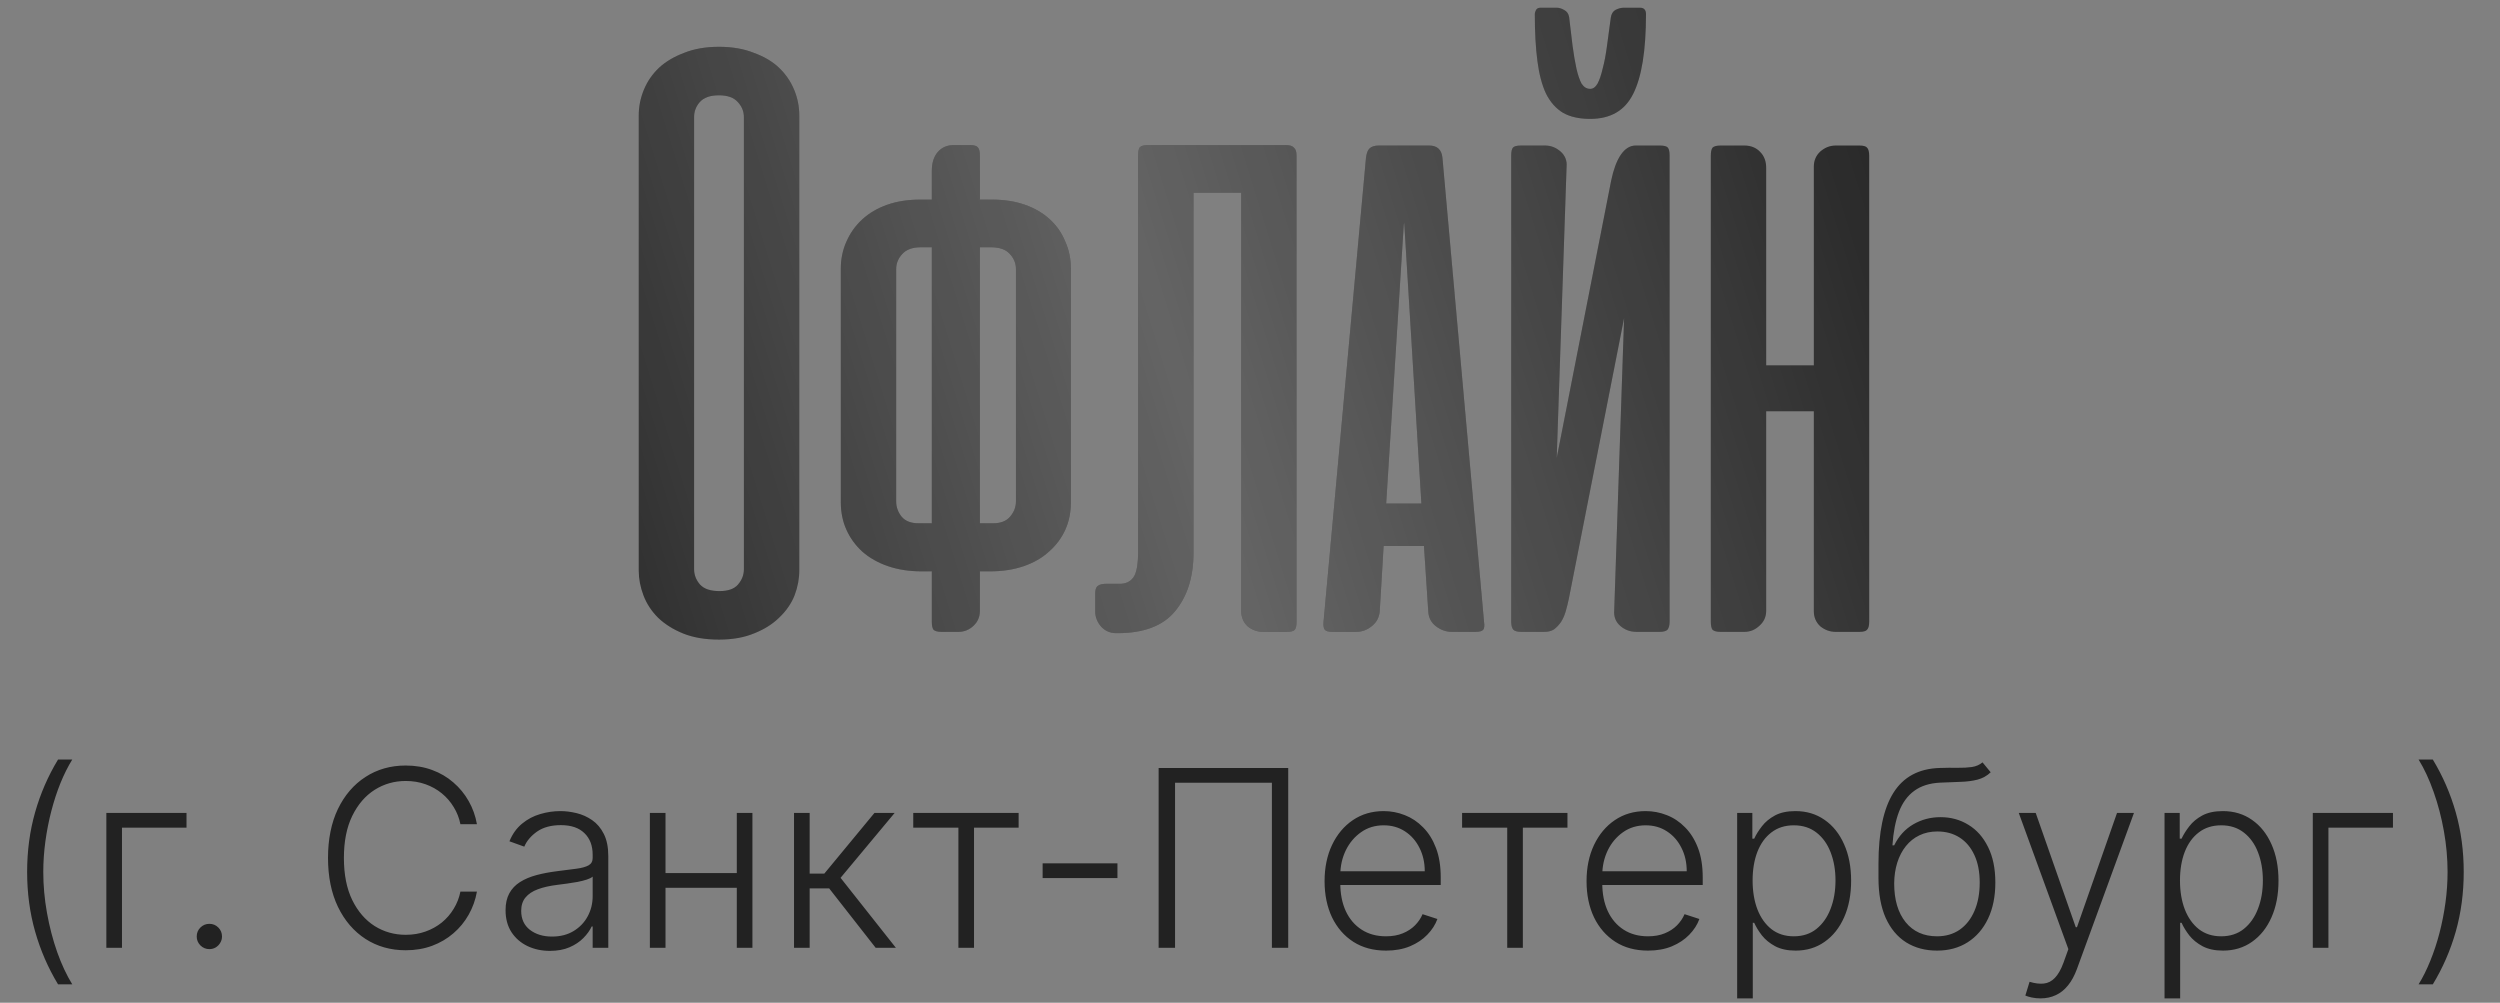 <?xml version="1.0" encoding="UTF-8"?> <svg xmlns="http://www.w3.org/2000/svg" width="182" height="73" viewBox="0 0 182 73" fill="none"><rect x="0" y="0" width="182" height="73" fill="#808080" stroke="none"/><path d="M46.5 8.406C46.5 7.76 46.625 7.135 46.875 6.531C47.125 5.927 47.49 5.396 47.969 4.938C48.469 4.479 49.083 4.115 49.812 3.844C50.542 3.552 51.385 3.406 52.344 3.406C53.302 3.406 54.146 3.552 54.875 3.844C55.625 4.115 56.24 4.479 56.719 4.938C57.198 5.396 57.562 5.927 57.812 6.531C58.062 7.135 58.188 7.76 58.188 8.406V41.531C58.188 42.135 58.073 42.74 57.844 43.344C57.615 43.927 57.25 44.458 56.75 44.938C56.271 45.417 55.667 45.802 54.938 46.094C54.208 46.406 53.344 46.562 52.344 46.562C51.344 46.562 50.479 46.417 49.75 46.125C49.021 45.833 48.406 45.448 47.906 44.969C47.427 44.49 47.073 43.948 46.844 43.344C46.615 42.74 46.5 42.135 46.5 41.531V8.406ZM50.531 41.438C50.531 41.854 50.677 42.229 50.969 42.562C51.26 42.875 51.729 43.031 52.375 43.031C53 43.031 53.448 42.875 53.719 42.562C54.01 42.229 54.156 41.854 54.156 41.438V8.531C54.156 8.115 54.01 7.75 53.719 7.438C53.427 7.104 52.969 6.938 52.344 6.938C51.698 6.938 51.229 7.104 50.938 7.438C50.667 7.75 50.531 8.115 50.531 8.531V41.438ZM67.836 41.594H67.086C66.19 41.594 65.378 41.469 64.648 41.219C63.919 40.969 63.294 40.615 62.773 40.156C62.273 39.698 61.888 39.167 61.617 38.562C61.346 37.958 61.211 37.292 61.211 36.562V19.562C61.211 18.854 61.346 18.198 61.617 17.594C61.888 16.969 62.273 16.427 62.773 15.969C63.273 15.51 63.878 15.156 64.586 14.906C65.294 14.656 66.096 14.531 66.992 14.531H67.836V12.438C67.836 11.854 67.982 11.396 68.273 11.062C68.565 10.729 68.951 10.562 69.43 10.562H70.617C70.909 10.562 71.096 10.615 71.18 10.719C71.284 10.823 71.336 11.021 71.336 11.312V14.531H72.211C73.107 14.531 73.909 14.656 74.617 14.906C75.326 15.156 75.93 15.51 76.43 15.969C76.93 16.427 77.305 16.969 77.555 17.594C77.826 18.198 77.961 18.854 77.961 19.562V36.562C77.961 37.292 77.826 37.958 77.555 38.562C77.284 39.167 76.888 39.698 76.367 40.156C75.867 40.615 75.253 40.969 74.523 41.219C73.794 41.469 72.982 41.594 72.086 41.594H71.336V44.469C71.336 44.906 71.18 45.271 70.867 45.562C70.555 45.854 70.19 46 69.773 46H68.555C68.263 46 68.065 45.948 67.961 45.844C67.878 45.74 67.836 45.542 67.836 45.25V41.594ZM71.336 18V38.094H72.305C72.846 38.094 73.253 37.938 73.523 37.625C73.815 37.292 73.961 36.917 73.961 36.5V19.594C73.961 19.177 73.815 18.812 73.523 18.5C73.232 18.167 72.773 18 72.148 18H71.336ZM67.055 18C66.43 18 65.971 18.167 65.68 18.5C65.388 18.812 65.242 19.177 65.242 19.594V36.5C65.242 36.917 65.378 37.292 65.648 37.625C65.919 37.938 66.326 38.094 66.867 38.094H67.836V18H67.055ZM82.856 11.312C82.856 11.021 82.897 10.823 82.981 10.719C83.085 10.615 83.283 10.562 83.574 10.562H93.606C93.897 10.562 94.095 10.625 94.199 10.75C94.324 10.854 94.387 11.042 94.387 11.312V45.281C94.387 45.552 94.345 45.74 94.262 45.844C94.178 45.948 93.981 46 93.668 46H91.949C91.533 46 91.158 45.865 90.824 45.594C90.512 45.302 90.356 44.917 90.356 44.438V14.031H86.887V40.25C86.887 42 86.439 43.417 85.543 44.5C84.668 45.562 83.272 46.094 81.356 46.094H81.262C80.824 46.094 80.46 45.938 80.168 45.625C79.876 45.292 79.731 44.917 79.731 44.5V43.219C79.731 42.927 79.793 42.74 79.918 42.656C80.043 42.552 80.251 42.5 80.543 42.5H81.606C82.001 42.479 82.303 42.323 82.512 42.031C82.741 41.719 82.856 41.083 82.856 40.125V11.312ZM108.039 45.281C108.081 45.552 108.06 45.74 107.977 45.844C107.893 45.948 107.706 46 107.414 46H105.695C105.279 46 104.893 45.865 104.539 45.594C104.185 45.323 103.997 44.958 103.977 44.5L103.664 39.75H100.727L100.445 44.5C100.404 44.958 100.206 45.323 99.852 45.594C99.518 45.865 99.143 46 98.727 46H97.008C96.716 46 96.529 45.948 96.445 45.844C96.362 45.74 96.331 45.552 96.352 45.281L99.445 11.469C99.487 11.156 99.57 10.938 99.695 10.812C99.841 10.667 100.07 10.594 100.383 10.594H104.039C104.622 10.594 104.945 10.885 105.008 11.469L108.039 45.281ZM100.914 36.656H103.477L102.227 16.219L102.195 16.344L100.914 36.656ZM110.016 45.25V11.312C110.016 11.042 110.057 10.854 110.141 10.75C110.224 10.646 110.422 10.594 110.734 10.594H112.484C112.901 10.594 113.276 10.74 113.609 11.031C113.943 11.323 114.089 11.698 114.047 12.156L113.328 33.344L117.297 13.125C117.464 12.333 117.693 11.719 117.984 11.281C118.297 10.823 118.661 10.594 119.078 10.594H120.828C121.141 10.594 121.339 10.646 121.422 10.75C121.505 10.854 121.547 11.042 121.547 11.312V45.25C121.547 45.521 121.495 45.719 121.391 45.844C121.286 45.948 121.089 46 120.797 46H119.141C118.682 46 118.286 45.854 117.953 45.562C117.62 45.271 117.474 44.885 117.516 44.406L118.234 23.156L114.203 43.625C114.141 43.917 114.068 44.208 113.984 44.5C113.901 44.792 113.786 45.052 113.641 45.281C113.495 45.49 113.328 45.667 113.141 45.812C112.953 45.938 112.714 46 112.422 46H110.766C110.474 46 110.276 45.948 110.172 45.844C110.068 45.719 110.016 45.521 110.016 45.25ZM119.828 1.031C119.828 0.719 119.682 0.562 119.391 0.562H118.203C118.016 0.562 117.818 0.615 117.609 0.719C117.422 0.823 117.307 1.01 117.266 1.281C117.161 2.031 117.068 2.729 116.984 3.375C116.901 4 116.797 4.542 116.672 5C116.568 5.458 116.443 5.823 116.297 6.094C116.151 6.344 115.974 6.469 115.766 6.469C115.516 6.469 115.307 6.344 115.141 6.094C114.995 5.823 114.87 5.458 114.766 5C114.661 4.521 114.568 3.969 114.484 3.344C114.401 2.698 114.318 2 114.234 1.25C114.193 1 114.068 0.823 113.859 0.719C113.672 0.615 113.495 0.562 113.328 0.562H112.141C111.995 0.562 111.891 0.615 111.828 0.719C111.766 0.823 111.734 0.927 111.734 1.031C111.734 2.344 111.797 3.479 111.922 4.438C112.047 5.396 112.255 6.188 112.547 6.812C112.859 7.438 113.276 7.906 113.797 8.219C114.318 8.51 114.974 8.656 115.766 8.656C117.245 8.656 118.286 8.052 118.891 6.844C119.516 5.615 119.828 3.677 119.828 1.031ZM136.078 45.25C136.078 45.542 136.026 45.74 135.922 45.844C135.839 45.948 135.651 46 135.359 46H133.641C133.224 46 132.849 45.865 132.516 45.594C132.203 45.302 132.047 44.938 132.047 44.5V29.938H128.578V44.469C128.578 44.906 128.411 45.271 128.078 45.562C127.766 45.854 127.401 46 126.984 46H125.266C124.974 46 124.776 45.948 124.672 45.844C124.589 45.74 124.547 45.542 124.547 45.25V11.344C124.547 11.052 124.589 10.854 124.672 10.75C124.776 10.646 124.974 10.594 125.266 10.594H126.984C127.464 10.594 127.849 10.75 128.141 11.062C128.432 11.354 128.578 11.74 128.578 12.219V26.594H132.047V12.125C132.047 11.688 132.203 11.323 132.516 11.031C132.849 10.74 133.224 10.594 133.641 10.594H135.359C135.651 10.594 135.839 10.646 135.922 10.75C136.026 10.854 136.078 11.052 136.078 11.344V45.25Z" fill="#222222"></path><path d="M46.5 8.406C46.5 7.76 46.625 7.135 46.875 6.531C47.125 5.927 47.49 5.396 47.969 4.938C48.469 4.479 49.083 4.115 49.812 3.844C50.542 3.552 51.385 3.406 52.344 3.406C53.302 3.406 54.146 3.552 54.875 3.844C55.625 4.115 56.24 4.479 56.719 4.938C57.198 5.396 57.562 5.927 57.812 6.531C58.062 7.135 58.188 7.76 58.188 8.406V41.531C58.188 42.135 58.073 42.74 57.844 43.344C57.615 43.927 57.25 44.458 56.75 44.938C56.271 45.417 55.667 45.802 54.938 46.094C54.208 46.406 53.344 46.562 52.344 46.562C51.344 46.562 50.479 46.417 49.75 46.125C49.021 45.833 48.406 45.448 47.906 44.969C47.427 44.49 47.073 43.948 46.844 43.344C46.615 42.74 46.5 42.135 46.5 41.531V8.406ZM50.531 41.438C50.531 41.854 50.677 42.229 50.969 42.562C51.26 42.875 51.729 43.031 52.375 43.031C53 43.031 53.448 42.875 53.719 42.562C54.01 42.229 54.156 41.854 54.156 41.438V8.531C54.156 8.115 54.01 7.75 53.719 7.438C53.427 7.104 52.969 6.938 52.344 6.938C51.698 6.938 51.229 7.104 50.938 7.438C50.667 7.75 50.531 8.115 50.531 8.531V41.438ZM67.836 41.594H67.086C66.19 41.594 65.378 41.469 64.648 41.219C63.919 40.969 63.294 40.615 62.773 40.156C62.273 39.698 61.888 39.167 61.617 38.562C61.346 37.958 61.211 37.292 61.211 36.562V19.562C61.211 18.854 61.346 18.198 61.617 17.594C61.888 16.969 62.273 16.427 62.773 15.969C63.273 15.51 63.878 15.156 64.586 14.906C65.294 14.656 66.096 14.531 66.992 14.531H67.836V12.438C67.836 11.854 67.982 11.396 68.273 11.062C68.565 10.729 68.951 10.562 69.43 10.562H70.617C70.909 10.562 71.096 10.615 71.18 10.719C71.284 10.823 71.336 11.021 71.336 11.312V14.531H72.211C73.107 14.531 73.909 14.656 74.617 14.906C75.326 15.156 75.93 15.51 76.43 15.969C76.93 16.427 77.305 16.969 77.555 17.594C77.826 18.198 77.961 18.854 77.961 19.562V36.562C77.961 37.292 77.826 37.958 77.555 38.562C77.284 39.167 76.888 39.698 76.367 40.156C75.867 40.615 75.253 40.969 74.523 41.219C73.794 41.469 72.982 41.594 72.086 41.594H71.336V44.469C71.336 44.906 71.18 45.271 70.867 45.562C70.555 45.854 70.19 46 69.773 46H68.555C68.263 46 68.065 45.948 67.961 45.844C67.878 45.74 67.836 45.542 67.836 45.25V41.594ZM71.336 18V38.094H72.305C72.846 38.094 73.253 37.938 73.523 37.625C73.815 37.292 73.961 36.917 73.961 36.5V19.594C73.961 19.177 73.815 18.812 73.523 18.5C73.232 18.167 72.773 18 72.148 18H71.336ZM67.055 18C66.43 18 65.971 18.167 65.68 18.5C65.388 18.812 65.242 19.177 65.242 19.594V36.5C65.242 36.917 65.378 37.292 65.648 37.625C65.919 37.938 66.326 38.094 66.867 38.094H67.836V18H67.055ZM82.856 11.312C82.856 11.021 82.897 10.823 82.981 10.719C83.085 10.615 83.283 10.562 83.574 10.562H93.606C93.897 10.562 94.095 10.625 94.199 10.75C94.324 10.854 94.387 11.042 94.387 11.312V45.281C94.387 45.552 94.345 45.74 94.262 45.844C94.178 45.948 93.981 46 93.668 46H91.949C91.533 46 91.158 45.865 90.824 45.594C90.512 45.302 90.356 44.917 90.356 44.438V14.031H86.887V40.25C86.887 42 86.439 43.417 85.543 44.5C84.668 45.562 83.272 46.094 81.356 46.094H81.262C80.824 46.094 80.46 45.938 80.168 45.625C79.876 45.292 79.731 44.917 79.731 44.5V43.219C79.731 42.927 79.793 42.74 79.918 42.656C80.043 42.552 80.251 42.5 80.543 42.5H81.606C82.001 42.479 82.303 42.323 82.512 42.031C82.741 41.719 82.856 41.083 82.856 40.125V11.312ZM108.039 45.281C108.081 45.552 108.06 45.74 107.977 45.844C107.893 45.948 107.706 46 107.414 46H105.695C105.279 46 104.893 45.865 104.539 45.594C104.185 45.323 103.997 44.958 103.977 44.5L103.664 39.75H100.727L100.445 44.5C100.404 44.958 100.206 45.323 99.852 45.594C99.518 45.865 99.143 46 98.727 46H97.008C96.716 46 96.529 45.948 96.445 45.844C96.362 45.74 96.331 45.552 96.352 45.281L99.445 11.469C99.487 11.156 99.57 10.938 99.695 10.812C99.841 10.667 100.07 10.594 100.383 10.594H104.039C104.622 10.594 104.945 10.885 105.008 11.469L108.039 45.281ZM100.914 36.656H103.477L102.227 16.219L102.195 16.344L100.914 36.656ZM110.016 45.25V11.312C110.016 11.042 110.057 10.854 110.141 10.75C110.224 10.646 110.422 10.594 110.734 10.594H112.484C112.901 10.594 113.276 10.74 113.609 11.031C113.943 11.323 114.089 11.698 114.047 12.156L113.328 33.344L117.297 13.125C117.464 12.333 117.693 11.719 117.984 11.281C118.297 10.823 118.661 10.594 119.078 10.594H120.828C121.141 10.594 121.339 10.646 121.422 10.75C121.505 10.854 121.547 11.042 121.547 11.312V45.25C121.547 45.521 121.495 45.719 121.391 45.844C121.286 45.948 121.089 46 120.797 46H119.141C118.682 46 118.286 45.854 117.953 45.562C117.62 45.271 117.474 44.885 117.516 44.406L118.234 23.156L114.203 43.625C114.141 43.917 114.068 44.208 113.984 44.5C113.901 44.792 113.786 45.052 113.641 45.281C113.495 45.49 113.328 45.667 113.141 45.812C112.953 45.938 112.714 46 112.422 46H110.766C110.474 46 110.276 45.948 110.172 45.844C110.068 45.719 110.016 45.521 110.016 45.25ZM119.828 1.031C119.828 0.719 119.682 0.562 119.391 0.562H118.203C118.016 0.562 117.818 0.615 117.609 0.719C117.422 0.823 117.307 1.01 117.266 1.281C117.161 2.031 117.068 2.729 116.984 3.375C116.901 4 116.797 4.542 116.672 5C116.568 5.458 116.443 5.823 116.297 6.094C116.151 6.344 115.974 6.469 115.766 6.469C115.516 6.469 115.307 6.344 115.141 6.094C114.995 5.823 114.87 5.458 114.766 5C114.661 4.521 114.568 3.969 114.484 3.344C114.401 2.698 114.318 2 114.234 1.25C114.193 1 114.068 0.823 113.859 0.719C113.672 0.615 113.495 0.562 113.328 0.562H112.141C111.995 0.562 111.891 0.615 111.828 0.719C111.766 0.823 111.734 0.927 111.734 1.031C111.734 2.344 111.797 3.479 111.922 4.438C112.047 5.396 112.255 6.188 112.547 6.812C112.859 7.438 113.276 7.906 113.797 8.219C114.318 8.51 114.974 8.656 115.766 8.656C117.245 8.656 118.286 8.052 118.891 6.844C119.516 5.615 119.828 3.677 119.828 1.031ZM136.078 45.25C136.078 45.542 136.026 45.74 135.922 45.844C135.839 45.948 135.651 46 135.359 46H133.641C133.224 46 132.849 45.865 132.516 45.594C132.203 45.302 132.047 44.938 132.047 44.5V29.938H128.578V44.469C128.578 44.906 128.411 45.271 128.078 45.562C127.766 45.854 127.401 46 126.984 46H125.266C124.974 46 124.776 45.948 124.672 45.844C124.589 45.74 124.547 45.542 124.547 45.25V11.344C124.547 11.052 124.589 10.854 124.672 10.75C124.776 10.646 124.974 10.594 125.266 10.594H126.984C127.464 10.594 127.849 10.75 128.141 11.062C128.432 11.354 128.578 11.74 128.578 12.219V26.594H132.047V12.125C132.047 11.688 132.203 11.323 132.516 11.031C132.849 10.74 133.224 10.594 133.641 10.594H135.359C135.651 10.594 135.839 10.646 135.922 10.75C136.026 10.854 136.078 11.052 136.078 11.344V45.25Z" fill="url(#paint0_linear_0_304)" fill-opacity="0.3"></path><path d="M1.975 63.477C1.975 61.943 2.169 60.494 2.557 59.131C2.945 57.767 3.501 56.489 4.225 55.295H5.261C4.95 55.798 4.664 56.367 4.404 57.002C4.148 57.637 3.927 58.315 3.739 59.035C3.552 59.755 3.407 60.492 3.305 61.246C3.202 61.996 3.151 62.74 3.151 63.477C3.151 64.462 3.241 65.454 3.42 66.456C3.599 67.457 3.846 68.408 4.161 69.307C4.481 70.206 4.847 70.99 5.261 71.659H4.225C3.501 70.462 2.945 69.181 2.557 67.817C2.169 66.454 1.975 65.007 1.975 63.477ZM13.578 59.182V60.256H8.88V69H7.742V59.182H13.578ZM15.242 69.096C14.99 69.096 14.773 69.006 14.59 68.827C14.411 68.644 14.321 68.427 14.321 68.175C14.321 67.92 14.411 67.702 14.59 67.523C14.773 67.344 14.99 67.255 15.242 67.255C15.498 67.255 15.715 67.344 15.894 67.523C16.073 67.702 16.162 67.92 16.162 68.175C16.162 68.342 16.12 68.495 16.034 68.636C15.954 68.776 15.843 68.889 15.702 68.974C15.566 69.055 15.412 69.096 15.242 69.096ZM34.72 60H33.518C33.429 59.553 33.267 59.139 33.032 58.76C32.802 58.376 32.513 58.042 32.163 57.756C31.814 57.471 31.417 57.249 30.974 57.092C30.531 56.934 30.052 56.855 29.536 56.855C28.709 56.855 27.955 57.07 27.273 57.501C26.596 57.931 26.052 58.564 25.643 59.399C25.238 60.23 25.036 61.249 25.036 62.455C25.036 63.669 25.238 64.692 25.643 65.523C26.052 66.354 26.596 66.984 27.273 67.415C27.955 67.841 28.709 68.054 29.536 68.054C30.052 68.054 30.531 67.975 30.974 67.817C31.417 67.66 31.814 67.44 32.163 67.159C32.513 66.874 32.802 66.539 33.032 66.156C33.267 65.772 33.429 65.356 33.518 64.909H34.72C34.614 65.51 34.413 66.07 34.119 66.59C33.829 67.106 33.459 67.558 33.007 67.945C32.559 68.333 32.044 68.636 31.46 68.853C30.876 69.07 30.235 69.179 29.536 69.179C28.437 69.179 27.461 68.904 26.608 68.354C25.756 67.8 25.087 67.021 24.601 66.015C24.12 65.009 23.879 63.822 23.879 62.455C23.879 61.087 24.12 59.9 24.601 58.894C25.087 57.889 25.756 57.111 26.608 56.561C27.461 56.007 28.437 55.73 29.536 55.73C30.235 55.73 30.876 55.839 31.46 56.056C32.044 56.269 32.559 56.572 33.007 56.964C33.459 57.352 33.829 57.803 34.119 58.319C34.413 58.834 34.614 59.395 34.72 60ZM40.033 69.224C39.441 69.224 38.9 69.109 38.41 68.879C37.92 68.644 37.53 68.308 37.24 67.869C36.95 67.425 36.805 66.888 36.805 66.258C36.805 65.772 36.897 65.363 37.08 65.031C37.264 64.698 37.523 64.425 37.86 64.212C38.197 63.999 38.595 63.831 39.055 63.707C39.516 63.584 40.023 63.488 40.577 63.42C41.126 63.352 41.591 63.292 41.97 63.241C42.354 63.19 42.646 63.109 42.846 62.998C43.046 62.887 43.146 62.708 43.146 62.461V62.231C43.146 61.562 42.946 61.035 42.545 60.652C42.149 60.264 41.578 60.07 40.832 60.07C40.125 60.07 39.548 60.226 39.1 60.537C38.657 60.848 38.346 61.215 38.167 61.636L37.087 61.246C37.308 60.709 37.615 60.281 38.007 59.962C38.399 59.638 38.838 59.406 39.324 59.265C39.81 59.12 40.302 59.048 40.8 59.048C41.175 59.048 41.565 59.097 41.97 59.195C42.379 59.293 42.758 59.463 43.108 59.706C43.457 59.945 43.741 60.279 43.958 60.709C44.175 61.136 44.284 61.677 44.284 62.333V69H43.146V67.447H43.076C42.94 67.737 42.737 68.018 42.469 68.29C42.2 68.563 41.864 68.787 41.459 68.962C41.054 69.136 40.579 69.224 40.033 69.224ZM40.187 68.182C40.792 68.182 41.316 68.048 41.759 67.779C42.202 67.511 42.543 67.155 42.782 66.712C43.025 66.264 43.146 65.772 43.146 65.235V63.816C43.061 63.897 42.918 63.969 42.718 64.033C42.522 64.097 42.294 64.155 42.034 64.206C41.778 64.253 41.523 64.293 41.267 64.327C41.011 64.362 40.781 64.391 40.577 64.417C40.023 64.485 39.55 64.592 39.158 64.737C38.766 64.881 38.465 65.082 38.256 65.337C38.048 65.589 37.943 65.913 37.943 66.309C37.943 66.906 38.156 67.368 38.582 67.696C39.008 68.02 39.543 68.182 40.187 68.182ZM53.939 63.56V64.634H48.167V63.56H53.939ZM48.449 59.182V69H47.311V59.182H48.449ZM54.777 59.182V69H53.639V59.182H54.777ZM57.805 69V59.182H58.943V63.599H60.01L63.66 59.182H65.13L61.193 63.906L65.22 69H63.749L60.362 64.673H58.943V69H57.805ZM66.485 60.256V59.182H74.156V60.256H70.909V69H69.771V60.256H66.485ZM81.35 62.851V63.925H75.904V62.851H81.35ZM93.782 55.909V69H92.594V56.983H85.543V69H84.348V55.909H93.782ZM100.903 69.204C99.987 69.204 99.194 68.992 98.525 68.565C97.856 68.135 97.339 67.54 96.972 66.782C96.61 66.019 96.429 65.141 96.429 64.148C96.429 63.16 96.61 62.282 96.972 61.515C97.339 60.744 97.844 60.141 98.487 59.706C99.135 59.267 99.883 59.048 100.731 59.048C101.263 59.048 101.777 59.146 102.271 59.342C102.765 59.533 103.209 59.83 103.601 60.23C103.997 60.626 104.31 61.127 104.54 61.732C104.77 62.333 104.885 63.045 104.885 63.867V64.43H97.215V63.426H103.722C103.722 62.795 103.594 62.229 103.339 61.726C103.087 61.219 102.736 60.818 102.284 60.524C101.836 60.23 101.319 60.083 100.731 60.083C100.108 60.083 99.561 60.249 99.088 60.582C98.615 60.914 98.244 61.353 97.976 61.898C97.712 62.444 97.577 63.041 97.573 63.688V64.289C97.573 65.069 97.707 65.751 97.976 66.335C98.248 66.914 98.634 67.364 99.133 67.683C99.631 68.003 100.221 68.163 100.903 68.163C101.368 68.163 101.775 68.09 102.124 67.945C102.478 67.8 102.774 67.606 103.013 67.364C103.256 67.117 103.439 66.846 103.562 66.552L104.643 66.903C104.493 67.317 104.248 67.698 103.907 68.048C103.571 68.397 103.149 68.678 102.642 68.891C102.139 69.1 101.559 69.204 100.903 69.204ZM106.44 60.256V59.182H114.111V60.256H110.864V69H109.726V60.256H106.44ZM119.975 69.204C119.059 69.204 118.267 68.992 117.598 68.565C116.929 68.135 116.411 67.54 116.044 66.782C115.682 66.019 115.501 65.141 115.501 64.148C115.501 63.16 115.682 62.282 116.044 61.515C116.411 60.744 116.916 60.141 117.559 59.706C118.207 59.267 118.955 59.048 119.803 59.048C120.336 59.048 120.849 59.146 121.343 59.342C121.838 59.533 122.281 59.83 122.673 60.23C123.069 60.626 123.382 61.127 123.613 61.732C123.843 62.333 123.958 63.045 123.958 63.867V64.43H116.287V63.426H122.794C122.794 62.795 122.667 62.229 122.411 61.726C122.159 61.219 121.808 60.818 121.356 60.524C120.909 60.23 120.391 60.083 119.803 60.083C119.181 60.083 118.633 60.249 118.16 60.582C117.687 60.914 117.316 61.353 117.048 61.898C116.784 62.444 116.65 63.041 116.645 63.688V64.289C116.645 65.069 116.779 65.751 117.048 66.335C117.321 66.914 117.706 67.364 118.205 67.683C118.703 68.003 119.294 68.163 119.975 68.163C120.44 68.163 120.847 68.09 121.196 67.945C121.55 67.8 121.846 67.606 122.085 67.364C122.328 67.117 122.511 66.846 122.635 66.552L123.715 66.903C123.566 67.317 123.321 67.698 122.98 68.048C122.643 68.397 122.221 68.678 121.714 68.891C121.211 69.1 120.632 69.204 119.975 69.204ZM126.465 72.682V59.182H127.571V61.055H127.705C127.841 60.761 128.029 60.46 128.268 60.153C128.506 59.842 128.822 59.58 129.214 59.367C129.61 59.154 130.108 59.048 130.709 59.048C131.519 59.048 132.226 59.261 132.831 59.687C133.441 60.109 133.914 60.701 134.251 61.464C134.591 62.222 134.762 63.106 134.762 64.117C134.762 65.131 134.591 66.019 134.251 66.782C133.914 67.545 133.441 68.139 132.831 68.565C132.226 68.992 131.523 69.204 130.722 69.204C130.13 69.204 129.633 69.098 129.233 68.885C128.836 68.672 128.515 68.41 128.268 68.099C128.025 67.783 127.837 67.477 127.705 67.178H127.603V72.682H126.465ZM127.59 64.097C127.59 64.89 127.707 65.593 127.942 66.207C128.18 66.816 128.521 67.296 128.964 67.645C129.412 67.99 129.953 68.163 130.588 68.163C131.24 68.163 131.79 67.984 132.237 67.626C132.689 67.263 133.032 66.776 133.266 66.162C133.505 65.548 133.624 64.86 133.624 64.097C133.624 63.343 133.507 62.663 133.273 62.058C133.042 61.453 132.702 60.974 132.25 60.62C131.798 60.262 131.244 60.083 130.588 60.083C129.949 60.083 129.405 60.256 128.958 60.601C128.51 60.942 128.17 61.415 127.935 62.02C127.705 62.621 127.59 63.313 127.59 64.097ZM144.328 55.5L144.922 56.222C144.654 56.482 144.332 56.661 143.957 56.759C143.586 56.853 143.171 56.906 142.71 56.919C142.254 56.932 141.762 56.951 141.234 56.977C140.475 57.015 139.851 57.213 139.361 57.571C138.871 57.925 138.498 58.436 138.242 59.105C137.991 59.77 137.833 60.582 137.769 61.541H137.897C138.225 60.871 138.688 60.362 139.284 60.013C139.885 59.663 140.546 59.489 141.266 59.489C142.02 59.489 142.698 59.674 143.298 60.045C143.904 60.411 144.381 60.95 144.73 61.662C145.084 62.369 145.261 63.232 145.261 64.251C145.261 65.256 145.084 66.132 144.73 66.878C144.377 67.619 143.882 68.192 143.247 68.597C142.612 69.002 141.869 69.204 141.017 69.204C140.16 69.204 139.41 69.004 138.767 68.604C138.127 68.199 137.631 67.604 137.277 66.82C136.928 66.032 136.753 65.062 136.753 63.912V62.883C136.753 60.594 137.115 58.873 137.84 57.718C138.564 56.563 139.678 55.96 141.183 55.909C141.669 55.892 142.11 55.888 142.506 55.896C142.902 55.901 143.252 55.881 143.554 55.839C143.857 55.792 144.115 55.679 144.328 55.5ZM141.017 68.163C141.651 68.163 142.201 68.003 142.666 67.683C143.13 67.359 143.488 66.903 143.74 66.315C143.995 65.727 144.123 65.039 144.123 64.251C144.123 63.467 143.993 62.798 143.733 62.244C143.477 61.69 143.119 61.266 142.659 60.972C142.199 60.678 141.66 60.531 141.042 60.531C140.556 60.531 140.119 60.624 139.732 60.812C139.348 60.995 139.02 61.257 138.747 61.598C138.475 61.939 138.266 62.34 138.121 62.8C137.976 63.26 137.901 63.765 137.897 64.315C137.897 65.504 138.174 66.443 138.728 67.133C139.286 67.82 140.049 68.163 141.017 68.163ZM148.545 72.682C148.319 72.682 148.108 72.66 147.912 72.618C147.716 72.575 147.56 72.528 147.445 72.477L147.752 71.474C148.14 71.593 148.485 71.636 148.788 71.602C149.09 71.572 149.359 71.435 149.593 71.192C149.827 70.954 150.036 70.587 150.219 70.093L150.577 69.096L146.966 59.182H148.2L151.114 67.498H151.204L154.119 59.182H155.352L151.197 70.553C151.023 71.026 150.808 71.421 150.552 71.736C150.296 72.055 150 72.292 149.663 72.445C149.331 72.603 148.958 72.682 148.545 72.682ZM157.578 72.682V59.182H158.684V61.055H158.818C158.955 60.761 159.142 60.46 159.381 60.153C159.619 59.842 159.935 59.58 160.327 59.367C160.723 59.154 161.222 59.048 161.823 59.048C162.632 59.048 163.34 59.261 163.945 59.687C164.554 60.109 165.027 60.701 165.364 61.464C165.705 62.222 165.875 63.106 165.875 64.117C165.875 65.131 165.705 66.019 165.364 66.782C165.027 67.545 164.554 68.139 163.945 68.565C163.34 68.992 162.637 69.204 161.835 69.204C161.243 69.204 160.747 69.098 160.346 68.885C159.95 68.672 159.628 68.41 159.381 68.099C159.138 67.783 158.95 67.477 158.818 67.178H158.716V72.682H157.578ZM158.703 64.097C158.703 64.89 158.82 65.593 159.055 66.207C159.294 66.816 159.634 67.296 160.078 67.645C160.525 67.99 161.066 68.163 161.701 68.163C162.353 68.163 162.903 67.984 163.35 67.626C163.802 67.263 164.145 66.776 164.379 66.162C164.618 65.548 164.737 64.86 164.737 64.097C164.737 63.343 164.62 62.663 164.386 62.058C164.156 61.453 163.815 60.974 163.363 60.62C162.911 60.262 162.357 60.083 161.701 60.083C161.062 60.083 160.519 60.256 160.071 60.601C159.624 60.942 159.283 61.415 159.048 62.02C158.818 62.621 158.703 63.313 158.703 64.097ZM174.207 59.182V60.256H169.509V69H168.371V59.182H174.207ZM179.359 63.477C179.359 65.011 179.165 66.46 178.778 67.824C178.39 69.188 177.834 70.466 177.109 71.659H176.074C176.385 71.156 176.668 70.587 176.924 69.952C177.184 69.317 177.407 68.64 177.595 67.92C177.782 67.2 177.927 66.462 178.03 65.708C178.132 64.954 178.183 64.21 178.183 63.477C178.183 62.493 178.094 61.5 177.915 60.499C177.736 59.497 177.486 58.547 177.167 57.648C176.851 56.749 176.487 55.965 176.074 55.295H177.109C177.834 56.493 178.39 57.773 178.778 59.137C179.165 60.501 179.359 61.947 179.359 63.477Z" fill="#222222"></path><defs><linearGradient id="paint0_linear_0_304" x1="38.255" y1="60.182" x2="147.786" y2="26.326" gradientUnits="userSpaceOnUse"><stop stop-color="white" stop-opacity="0"></stop><stop offset="0.48" stop-color="white"></stop><stop offset="1" stop-color="white" stop-opacity="0"></stop></linearGradient></defs></svg> 
